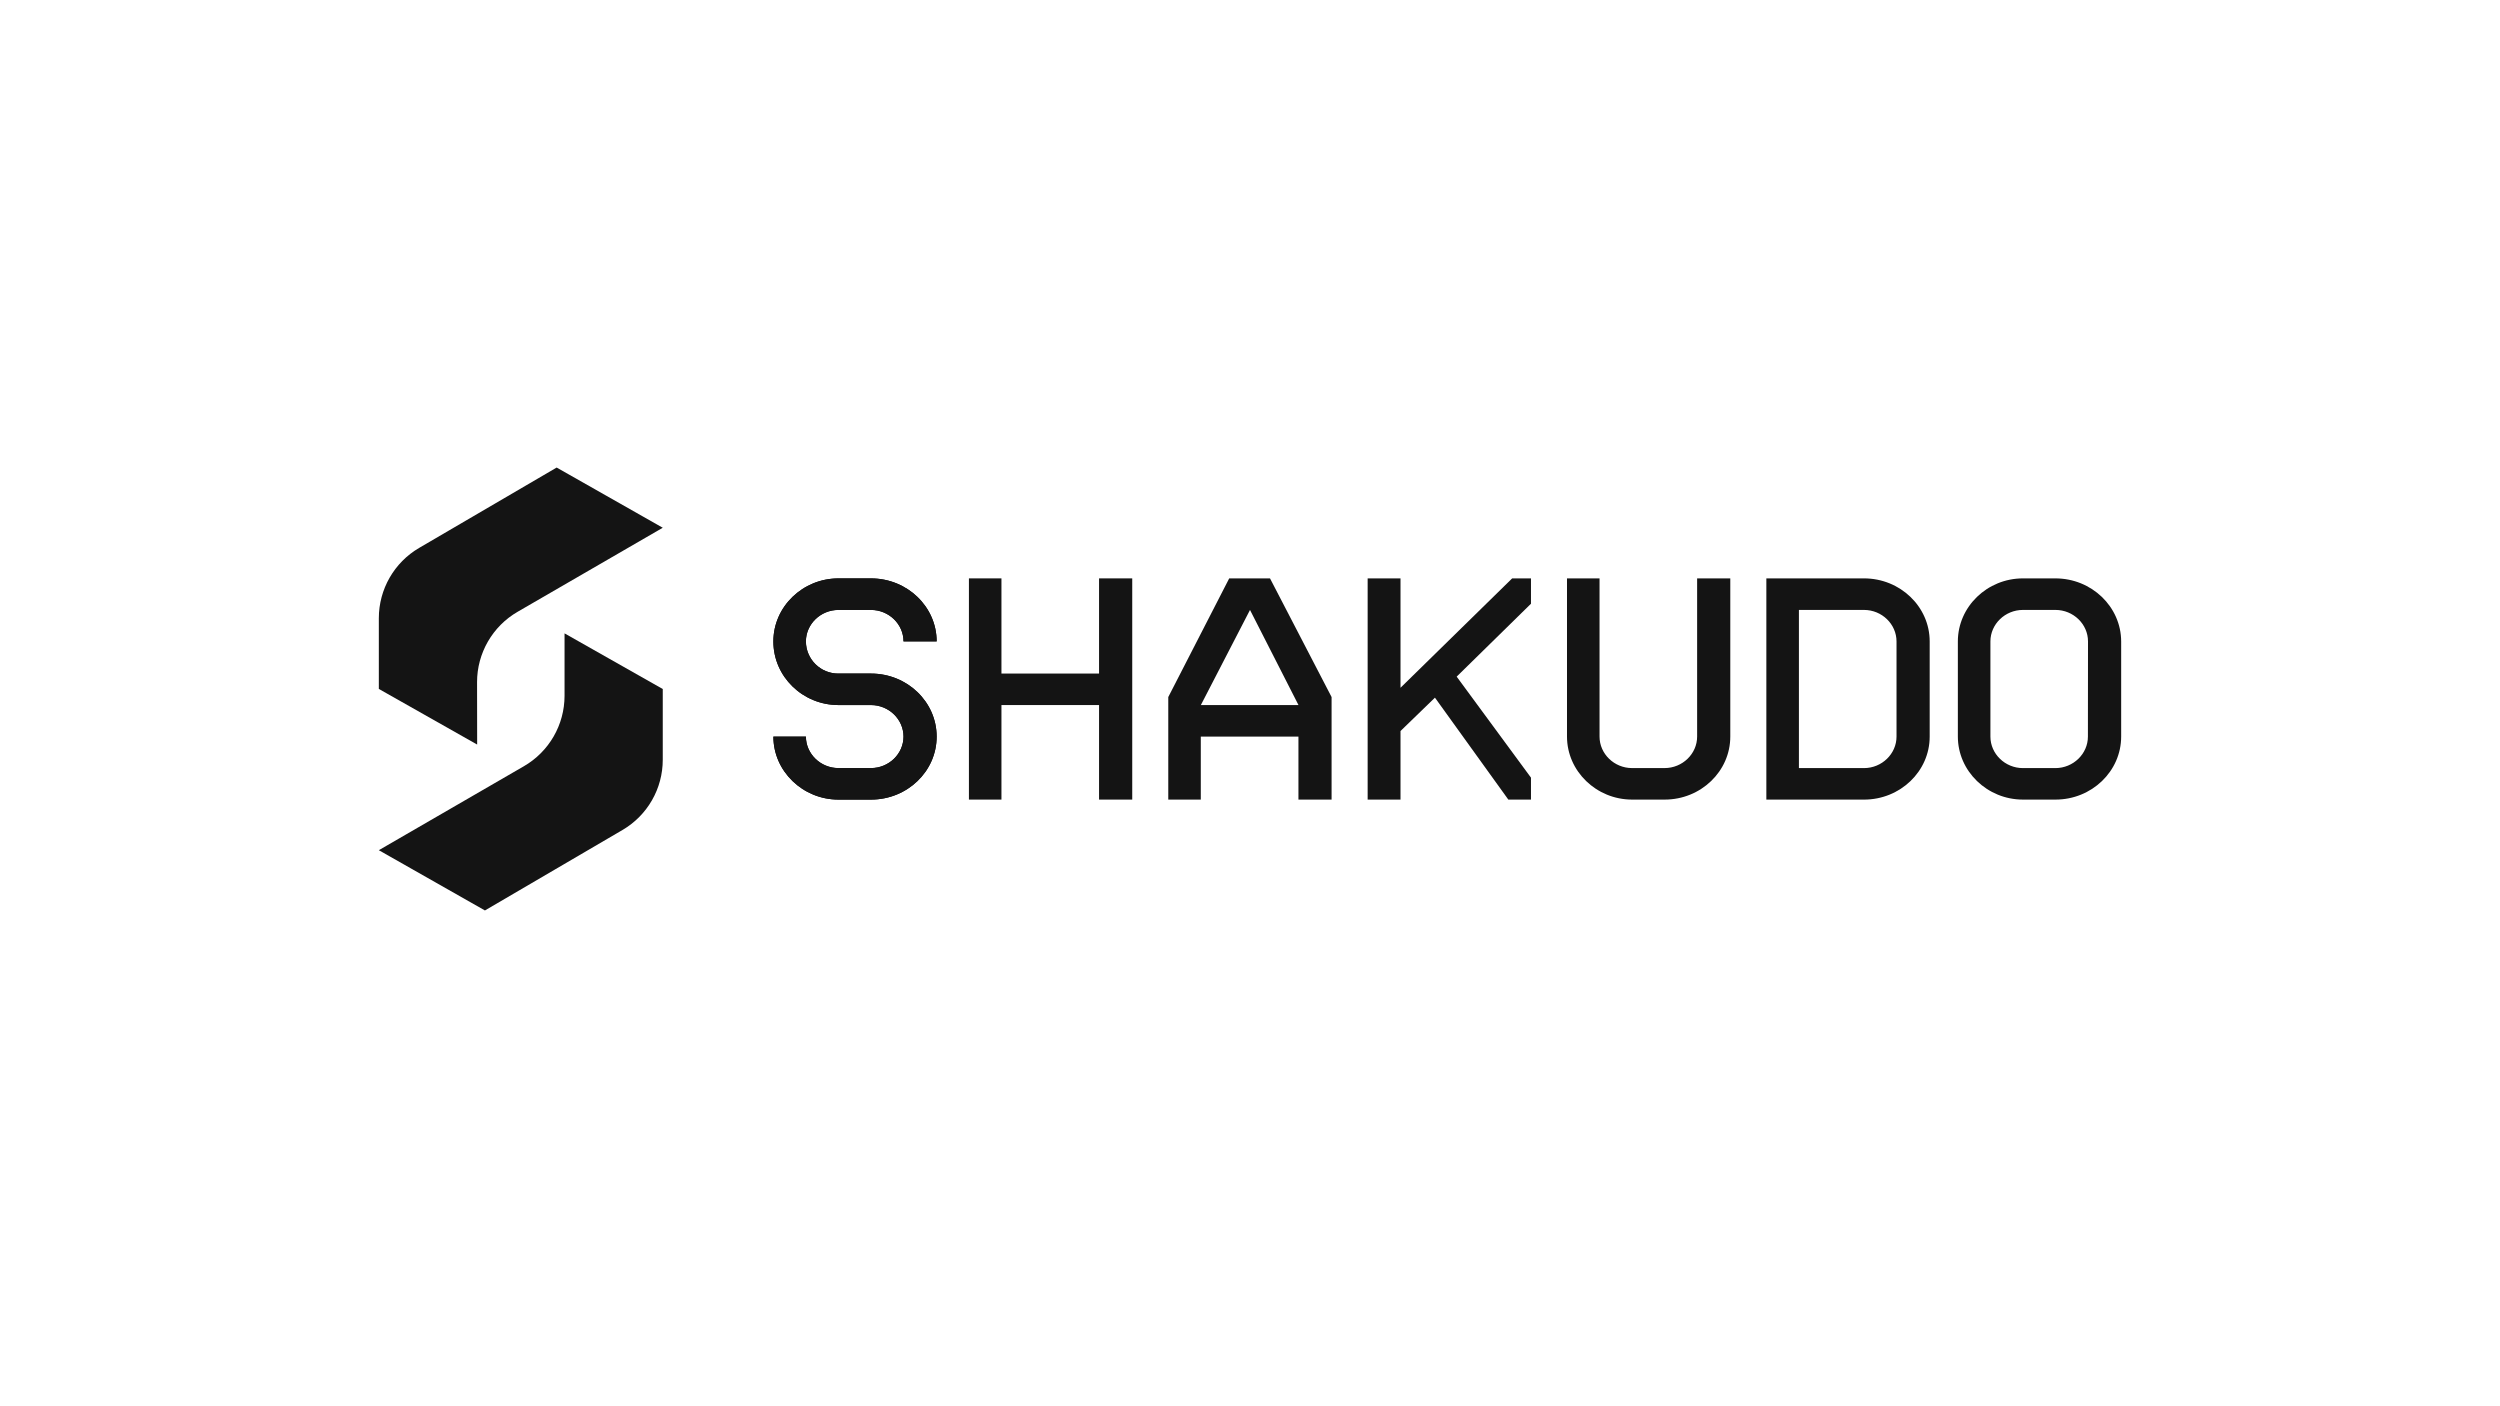 <?xml version="1.0" encoding="UTF-8"?>
<svg id="LOGO" xmlns="http://www.w3.org/2000/svg" viewBox="0 0 1250 703">
  <defs>
    <style>
      .cls-1 {
        fill: #141414;
        stroke-width: 0px;
      }
    </style>
  </defs>
  <path class="cls-1" d="M238.53,341.087c-.006-14.518,7.731-27.938,20.298-35.208l72.552-42.005-53.048-30.102-68.77,40.19c-12.475,7.301-20.143,20.669-20.147,35.122v35.378l49.162,27.814-.047-31.189Z"/>
  <path class="cls-1" d="M282.275,347.884c-.002,14.521-7.741,27.941-20.308,35.217l-72.552,41.996,53.048,30.131,68.77-40.228c12.492-7.297,20.164-20.684,20.147-35.151v-35.349l-49.105-27.814v31.199Z"/>
  <path class="cls-1" d="M419.219,304.962h16.261c8.934,0,16.271,7.1,16.271,15.751h16.583c0-17.311-14.664-31.52-32.853-31.52h-16.261c-17.868,0-32.541,14.181-32.541,31.52,0,17.604,14.682,31.813,32.541,31.813h16.261c8.934,0,16.271,7.11,16.271,15.76s-7.336,15.751-16.271,15.751h-16.261c-8.925,0-16.261-7.11-16.261-15.751h-16.271c0,17.301,14.682,31.511,32.541,31.511h16.271c18.18,0,32.835-14.181,32.835-31.501s-14.664-31.52-32.853-31.52h-16.261c-8.913.068-16.193-7.102-16.261-16.015-0-.019-0-.038-0-.057,0-8.641,7.336-15.741,16.261-15.741Z"/>
  <polygon class="cls-1" points="549.527 336.775 500.724 336.775 500.724 289.192 484.463 289.192 484.463 399.797 500.724 399.797 500.724 352.526 549.527 352.526 549.527 399.797 566.119 399.797 566.119 289.192 549.527 289.192 549.527 336.775"/>
  <path class="cls-1" d="M614.6,289.202l-30.462,59.325v51.28h16.261v-31.511h48.822v31.511h16.573v-51.28l-30.783-59.325h-20.412ZM600.419,352.545l24.581-47.574,24.25,47.574h-48.831Z"/>
  <polygon class="cls-1" points="700.256 343.885 700.256 289.192 683.824 289.192 683.824 399.797 700.256 399.797 700.256 365.507 717.472 348.83 754.164 399.797 765.49 399.797 765.49 388.83 728.335 338.317 765.49 301.861 765.49 289.192 756.083 289.192 700.256 343.885"/>
  <path class="cls-1" d="M848.564,368.286c0,8.641-7.336,15.751-16.271,15.751h-16.261c-8.925,0-16.261-7.11-16.261-15.751v-79.094h-16.271v79.094c0,17.301,14.682,31.511,32.541,31.511h16.271c18.18,0,32.844-14.181,32.835-31.511v-79.094h-16.583v79.094Z"/>
  <path class="cls-1" d="M931.988,289.192h-48.812v110.614h48.812c18.18,0,32.863-14.181,32.853-31.501v-47.593c0-17.311-14.673-31.52-32.853-31.52ZM948.259,368.296c0,8.641-7.336,15.751-16.261,15.751h-32.541v-79.085h32.541c8.925,0,16.261,7.1,16.261,15.751v47.583Z"/>
  <path class="cls-1" d="M1027.684,289.192h-16.214c-17.869,0-32.541,14.181-32.541,31.52v47.574c0,17.301,14.682,31.511,32.541,31.511h16.261c18.19,0,32.853-14.181,32.853-31.501v-47.583c-.047-17.311-14.711-31.52-32.901-31.52ZM1043.955,368.296c0,8.641-7.336,15.751-16.271,15.751h-16.214c-8.925,0-16.261-7.11-16.261-15.751v-47.583c0-8.651,7.336-15.751,16.261-15.751h16.261c8.934,0,16.271,7.1,16.271,15.751l-.047,47.583Z"/>
  <path class="cls-1" d="M419.219,304.962h16.261c8.934,0,16.271,7.1,16.271,15.751h16.583c0-17.311-14.664-31.52-32.853-31.52h-16.261c-17.868,0-32.541,14.181-32.541,31.52,0,17.604,14.682,31.813,32.541,31.813h16.261c8.934,0,16.271,7.11,16.271,15.76s-7.336,15.751-16.271,15.751h-16.261c-8.925,0-16.261-7.11-16.261-15.751h-16.271c0,17.301,14.682,31.511,32.541,31.511h16.271c18.18,0,32.835-14.181,32.835-31.501s-14.664-31.52-32.853-31.52h-16.261c-8.913.068-16.193-7.102-16.261-16.015-0-.019-0-.038-0-.057,0-8.641,7.336-15.741,16.261-15.741Z"/>
</svg>